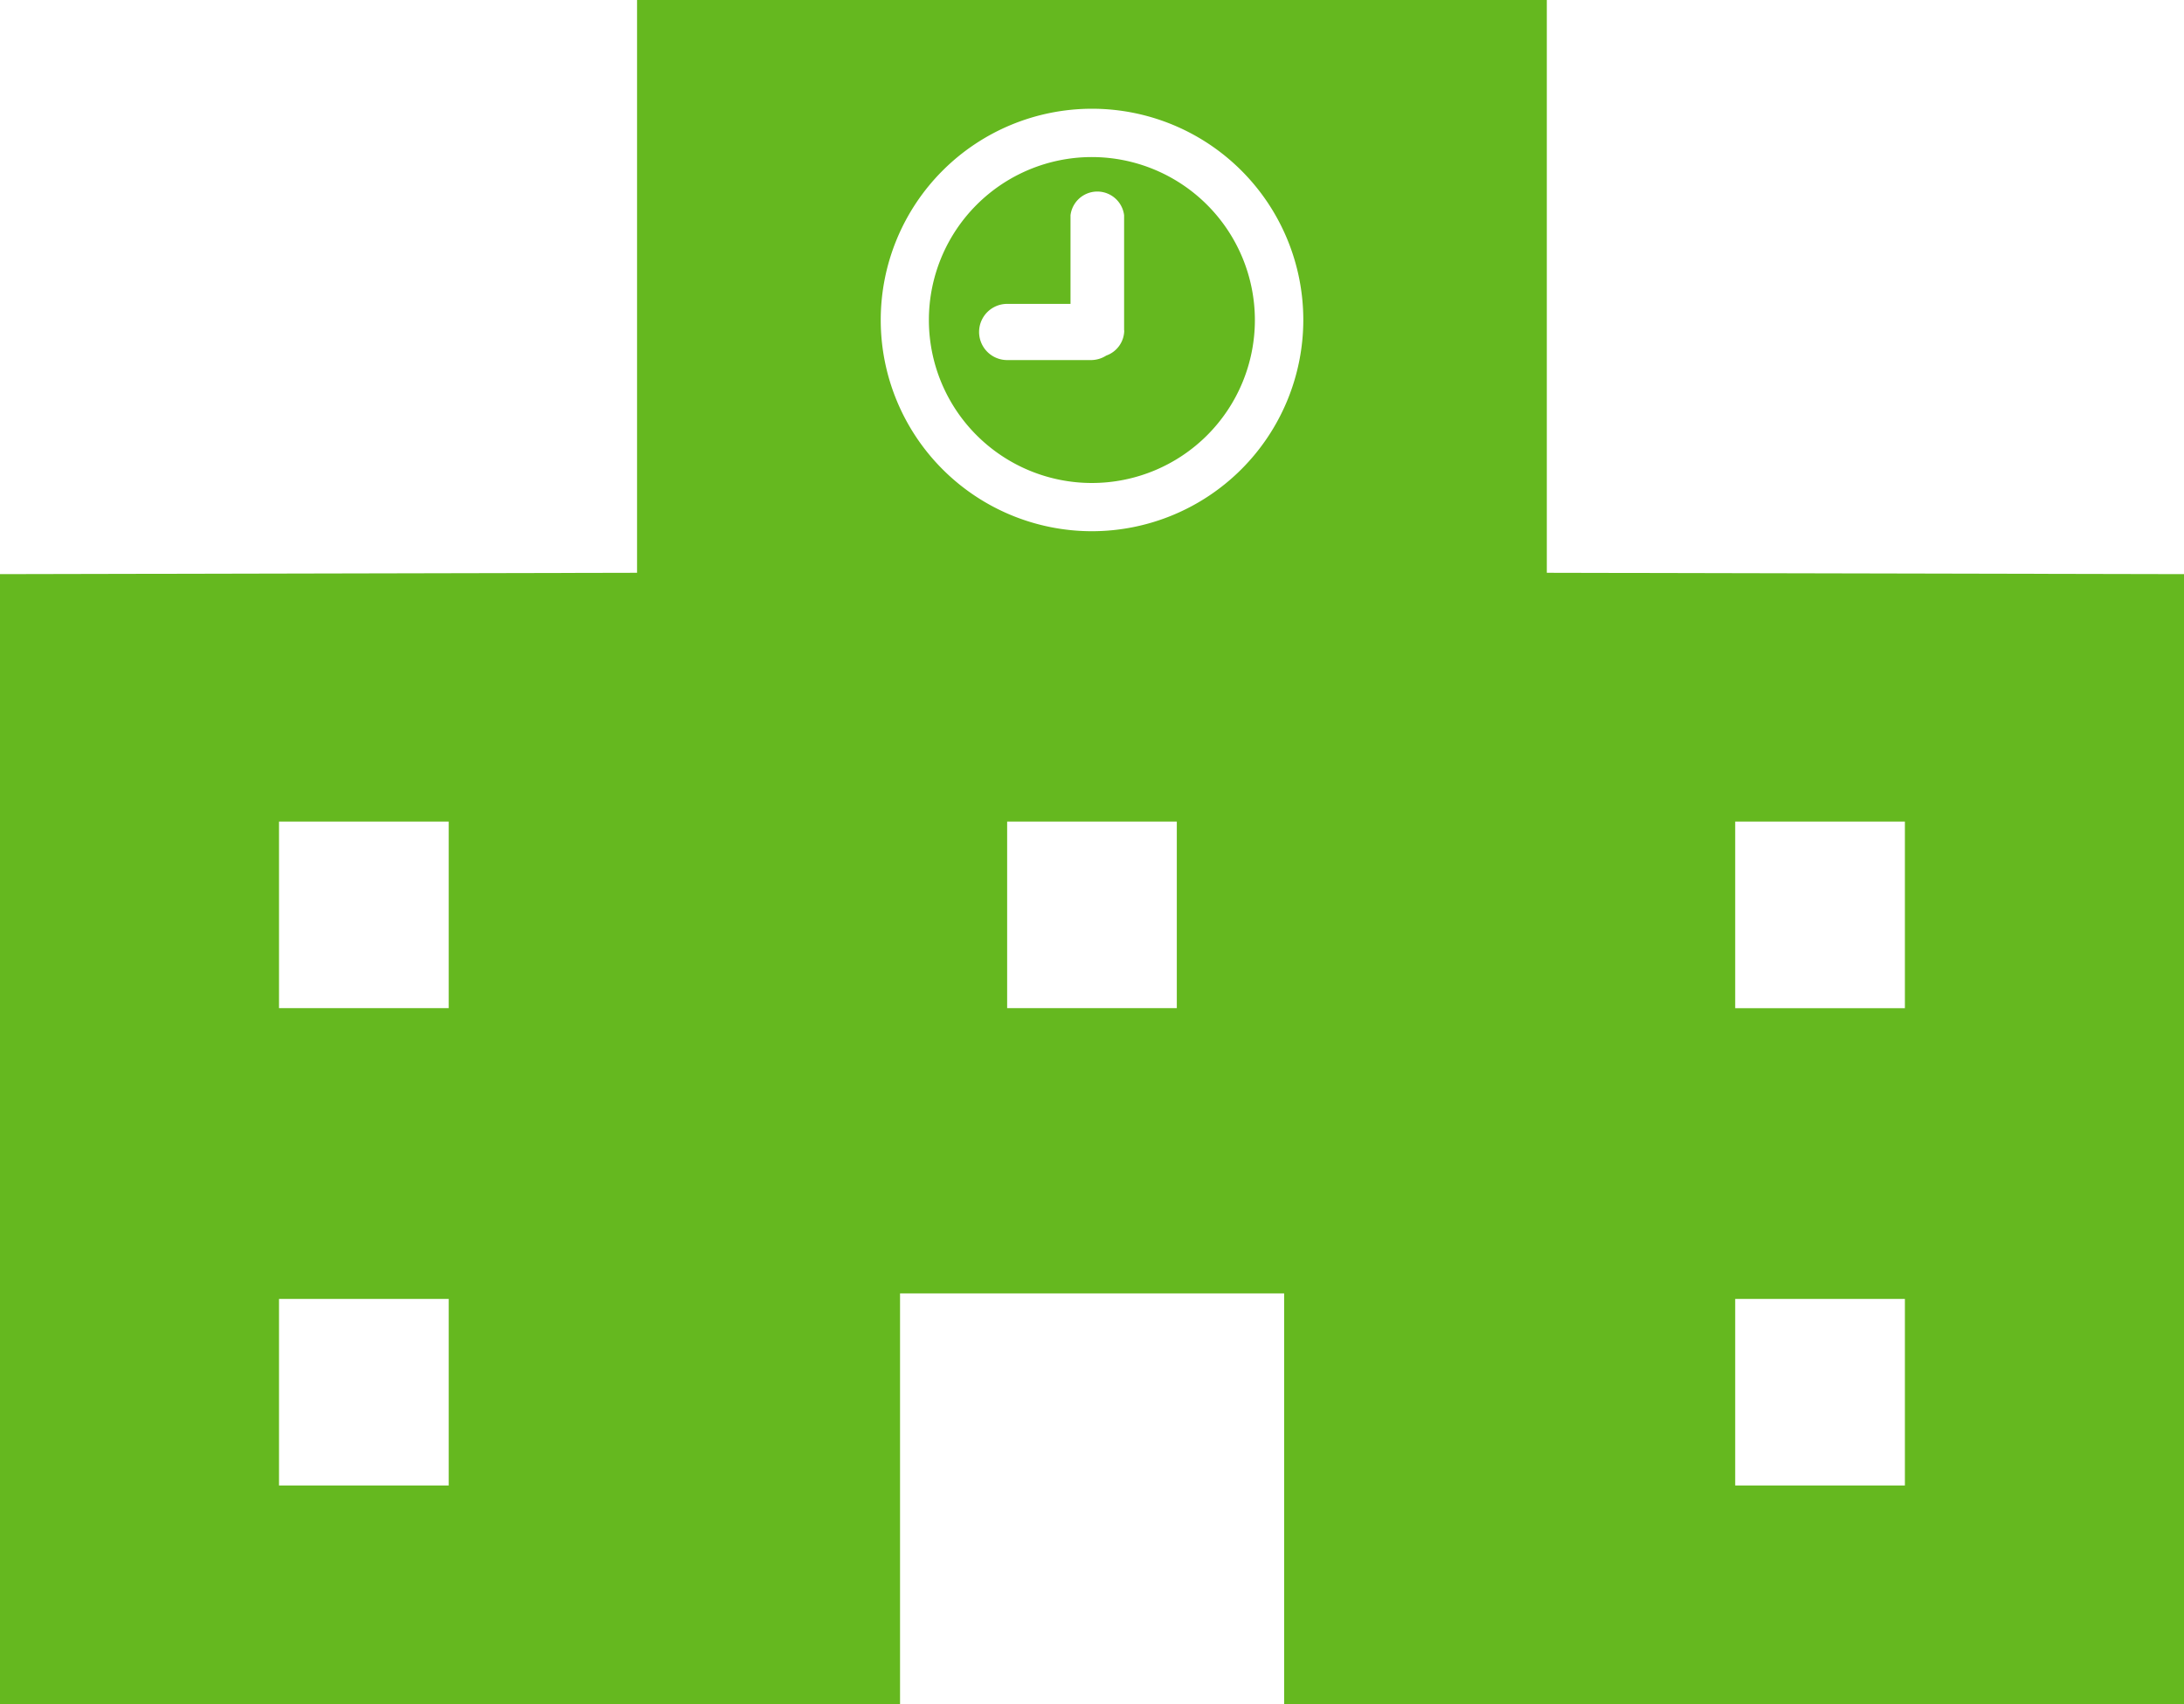 <svg id="icon-home-2" xmlns="http://www.w3.org/2000/svg" width="48.531" height="37.882" viewBox="0 0 48.531 37.882">
  <g id="Group_1746" data-name="Group 1746">
    <path id="Path_1462" data-name="Path 1462" d="M34.372,12.731V0H14.156V12.731L0,12.761V37.882H20V28.747h8.535v9.135h20V12.761ZM9.971,33.016H6.2V28.87H9.971Zm0-10.609H6.2V18.26H9.971Zm16.179,0H22.38V18.26H26.15Zm-1.884-10.6a4.695,4.695,0,1,1,4.695-4.7,4.7,4.7,0,0,1-4.695,4.7m18.063,21.21H38.558V28.87h3.771Zm0-10.609H38.558V18.26h3.771Z" fill="#65b81f"/>
    <path id="Path_1463" data-name="Path 1463" d="M221.4,36.8a3.622,3.622,0,1,0,3.623,3.621A3.626,3.626,0,0,0,221.4,36.8m.72,3.854a.6.6,0,0,1-.4.558.63.63,0,0,1-.344.1h-1.857a.624.624,0,1,1,0-1.249h1.407V38.093a.6.6,0,0,1,1.191,0v2.558Z" transform="translate(-197.138 -33.309)" fill="#65b81f"/>
  </g>
</svg>
